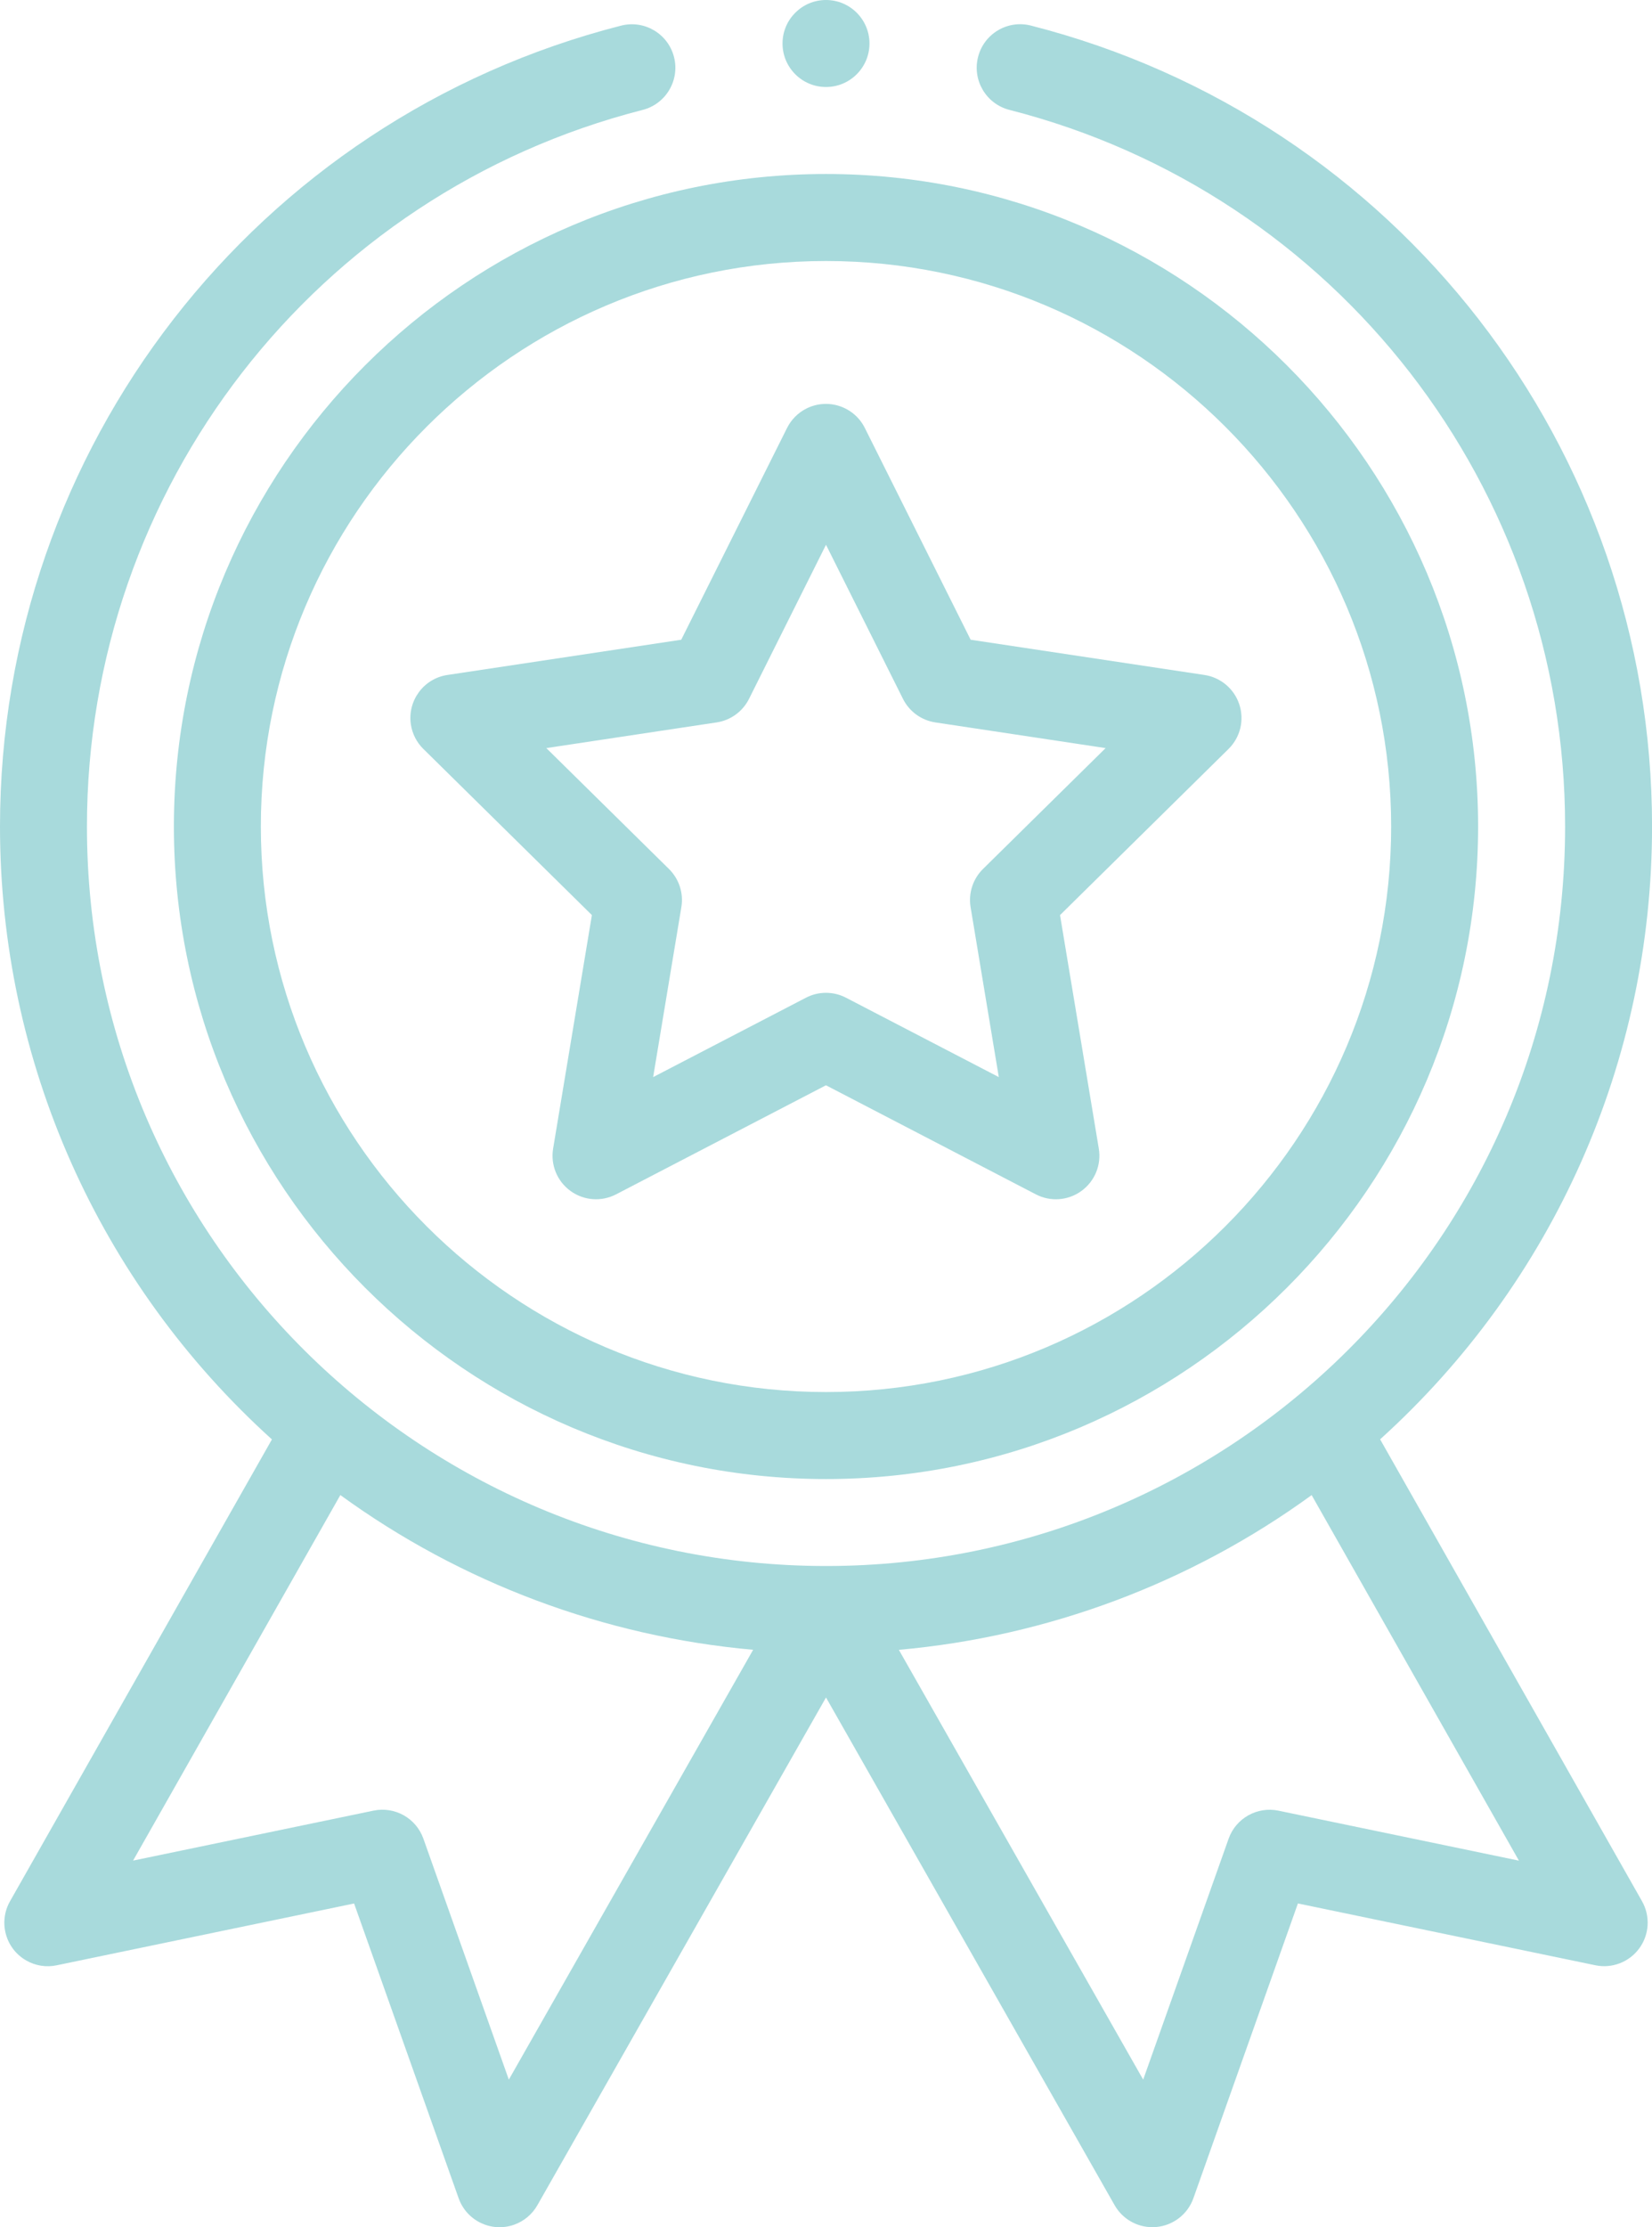 <?xml version="1.0" encoding="UTF-8"?><svg id="Layer_2" xmlns="http://www.w3.org/2000/svg" viewBox="0 0 380 512"><defs><style>.cls-1{fill:#a8dadc;stroke-width:0px;}</style></defs><g id="Layer_1-2"><path class="cls-1" d="M40,190c0,82.71,67.29,150,150,150s150-67.29,150-150S272.71,40,190,40,40,107.29,40,190ZM190,60c71.68,0,130,58.32,130,130s-58.32,130-130,130S60,261.68,60,190,118.32,60,190,60Z"/><path class="cls-1" d="M97.39,172.17l38.76,38.19-8.92,53.68c-.62,3.74.92,7.5,3.99,9.73,3.06,2.23,7.12,2.53,10.48.79l48.29-25.08,48.29,25.08c3.36,1.75,7.42,1.44,10.48-.79,3.07-2.23,4.61-5.99,3.99-9.73l-8.92-53.68,38.76-38.19c2.7-2.66,3.67-6.61,2.49-10.21-1.17-3.6-4.28-6.23-8.02-6.8l-53.79-8.1-24.34-48.68c-2.47-4.94-8.47-6.94-13.41-4.48-1.94.97-3.51,2.54-4.48,4.48l-24.34,48.68-53.79,8.1c-5.46.82-9.22,5.92-8.4,11.38.32,2.14,1.33,4.11,2.87,5.63h0ZM164.83,166.07c3.22-.48,6-2.5,7.46-5.41l17.71-35.43,17.71,35.43c1.46,2.91,4.24,4.93,7.46,5.41l39.15,5.9-28.21,27.79c-2.32,2.29-3.38,5.56-2.85,8.77l6.49,39.07-35.15-18.25c-2.89-1.5-6.33-1.5-9.21,0l-35.15,18.25,6.49-39.07c.54-3.21-.53-6.48-2.85-8.77l-28.21-27.79,39.15-5.9ZM200,10c0,5.52-4.48,10-10,10s-10-4.48-10-10,4.48-10,10-10,10,4.48,10,10Z"/><path class="cls-1" d="M142.87,5.89C58.75,27.37,0,103.07,0,190c0,53.99,22.7,104.86,62.55,140.89L2.3,437.06c-2.72,4.81-1.04,10.91,3.77,13.63,2.11,1.2,4.59,1.59,6.96,1.09l68.42-14.21,24.05,67.76c1.85,5.2,7.56,7.93,12.76,6.08,2.26-.8,4.16-2.39,5.35-4.48l66.39-116.72,66.39,116.72c1.78,3.12,5.09,5.05,8.69,5.05.29,0,.59-.01.88-.04,3.9-.35,7.24-2.93,8.55-6.62l24.04-67.76,68.42,14.21c3.84.8,7.8-.73,10.11-3.9,2.32-3.17,2.56-7.41.62-10.83l-60.24-106.17c39.85-36.03,62.55-86.9,62.55-140.89,0-86.93-58.75-162.63-142.87-184.1-5.35-1.37-10.8,1.86-12.16,7.21h0c-1.37,5.36,1.86,10.8,7.21,12.17,75.26,19.21,127.82,86.95,127.82,164.73,0,94.66-76.88,170-170,170S20,284.6,20,190c0-77.78,52.56-145.52,127.82-164.73,5.35-1.37,8.58-6.81,7.22-12.16-1.37-5.35-6.81-8.58-12.16-7.22,0,0,0,0,0,0h0ZM117.04,478.05l-19.65-55.38c-1.67-4.71-6.56-7.46-11.46-6.45l-55.32,11.49,47.68-84.03c27.8,20.21,60.72,32.52,94.95,35.57l-56.19,98.8ZM294.07,416.23c-4.89-1.01-9.79,1.74-11.46,6.45l-19.65,55.38-56.2-98.8c34.24-3.05,67.15-15.36,94.95-35.57l47.68,84.03-55.33-11.49Z"/></g></svg>